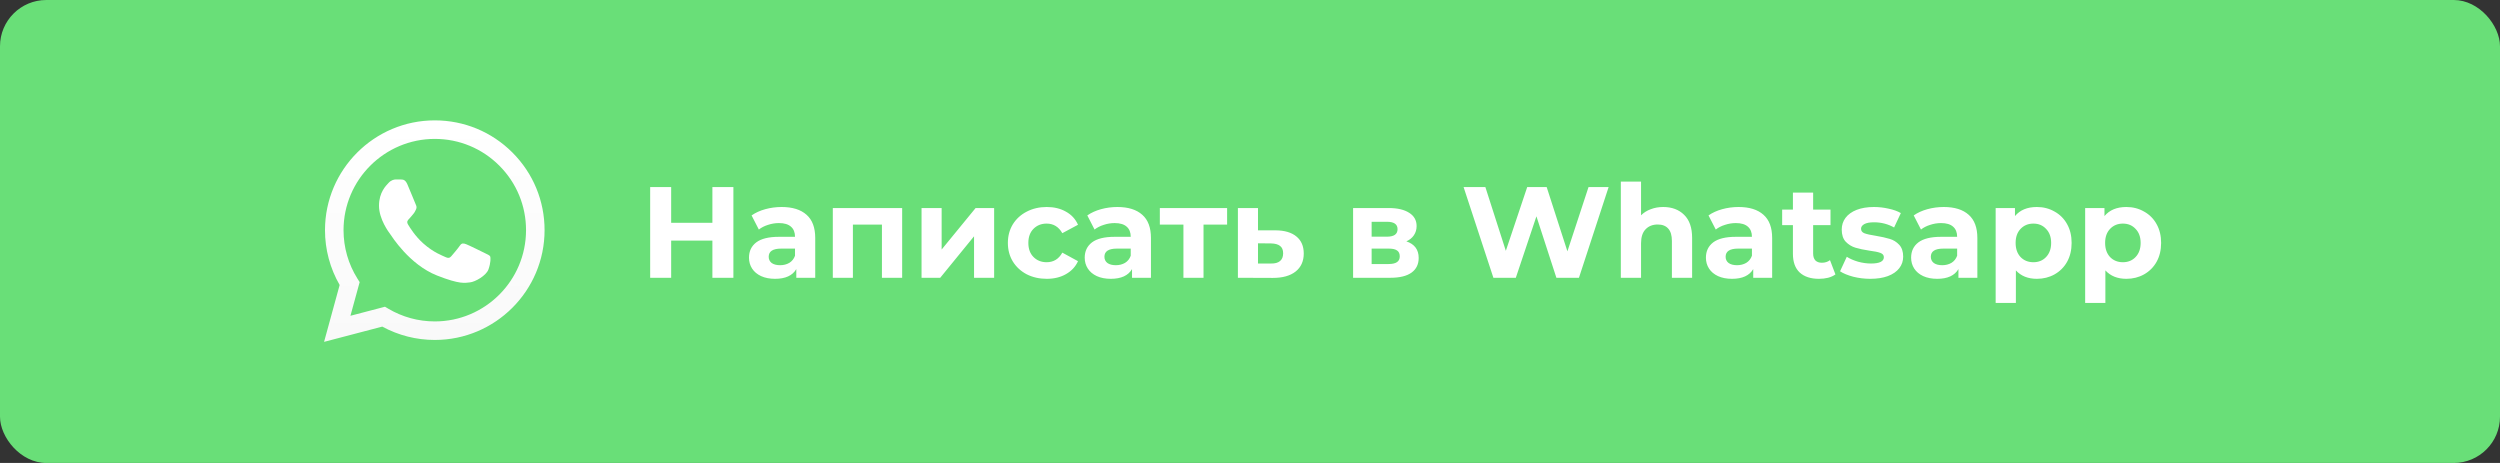 <?xml version="1.0" encoding="UTF-8"?> <svg xmlns="http://www.w3.org/2000/svg" width="270" height="50" viewBox="0 0 270 50" fill="none"><rect x="0" y="0" width="270" height="50" fill="#333333" stroke="none"/> <rect width="270" height="50" rx="5" fill="#69DF78"></rect> <g clip-path="url(#clip0_75_2002)"> <path d="M35.508 24.856C35.507 26.873 36.034 28.842 37.036 30.577L35.412 36.507L41.48 34.916C43.159 35.829 45.039 36.308 46.95 36.308H46.955C53.263 36.308 58.398 31.175 58.401 24.865C58.402 21.808 57.213 18.933 55.052 16.77C52.891 14.607 50.017 13.416 46.955 13.414C40.645 13.414 35.511 18.547 35.508 24.856" fill="#69DF78"></path> <path d="M35.099 24.853C35.099 26.942 35.645 28.981 36.682 30.779L35 36.921L41.286 35.273C43.018 36.217 44.968 36.715 46.952 36.715H46.957C53.492 36.715 58.811 31.398 58.814 24.862C58.815 21.695 57.583 18.717 55.344 16.476C53.105 14.236 50.129 13.001 46.957 13C40.421 13 35.102 18.317 35.1 24.853H35.099ZM38.843 30.469L38.608 30.096C37.621 28.528 37.101 26.715 37.102 24.853C37.104 19.421 41.525 15.002 46.961 15.002C49.593 15.003 52.067 16.029 53.928 17.891C55.789 19.753 56.813 22.229 56.812 24.861C56.81 30.294 52.389 34.714 46.957 34.714H46.953C45.184 34.713 43.45 34.238 41.937 33.34L41.577 33.127L37.847 34.105L38.843 30.469V30.469Z" fill="url(#paint0_linear_75_2002)"></path> <path d="M43.993 19.898C43.771 19.404 43.538 19.394 43.326 19.386C43.154 19.378 42.956 19.379 42.759 19.379C42.561 19.379 42.24 19.453 41.969 19.749C41.697 20.046 40.932 20.762 40.932 22.22C40.932 23.678 41.993 25.086 42.141 25.284C42.289 25.482 44.191 28.569 47.202 29.756C49.705 30.743 50.214 30.547 50.757 30.497C51.301 30.448 52.51 29.781 52.757 29.089C53.004 28.397 53.004 27.804 52.93 27.68C52.856 27.557 52.658 27.483 52.362 27.335C52.066 27.187 50.609 26.47 50.338 26.371C50.066 26.272 49.869 26.223 49.671 26.52C49.473 26.816 48.906 27.483 48.733 27.68C48.56 27.878 48.388 27.903 48.091 27.755C47.795 27.606 46.841 27.294 45.709 26.285C44.828 25.499 44.233 24.53 44.06 24.233C43.888 23.937 44.042 23.776 44.191 23.628C44.324 23.496 44.487 23.283 44.635 23.11C44.783 22.937 44.832 22.813 44.931 22.616C45.03 22.418 44.98 22.245 44.906 22.097C44.832 21.948 44.257 20.483 43.993 19.898" fill="white"></path> </g> <path d="M79.206 20.2V30H76.938V25.982H72.486V30H70.218V20.2H72.486V24.064H76.938V20.2H79.206ZM84.419 22.356C85.586 22.356 86.482 22.636 87.107 23.196C87.733 23.747 88.045 24.582 88.045 25.702V30H86.001V29.062C85.591 29.762 84.825 30.112 83.705 30.112C83.127 30.112 82.623 30.014 82.193 29.818C81.773 29.622 81.451 29.351 81.227 29.006C81.003 28.661 80.891 28.269 80.891 27.83C80.891 27.13 81.153 26.579 81.675 26.178C82.207 25.777 83.024 25.576 84.125 25.576H85.861C85.861 25.1 85.717 24.736 85.427 24.484C85.138 24.223 84.704 24.092 84.125 24.092C83.724 24.092 83.327 24.157 82.935 24.288C82.553 24.409 82.226 24.577 81.955 24.792L81.171 23.266C81.582 22.977 82.072 22.753 82.641 22.594C83.22 22.435 83.813 22.356 84.419 22.356ZM84.251 28.642C84.625 28.642 84.956 28.558 85.245 28.39C85.535 28.213 85.74 27.956 85.861 27.62V26.85H84.363C83.467 26.85 83.019 27.144 83.019 27.732C83.019 28.012 83.127 28.236 83.341 28.404C83.565 28.563 83.869 28.642 84.251 28.642ZM97.433 22.468V30H95.249V24.26H92.113V30H89.943V22.468H97.433ZM99.527 22.468H101.697V26.948L105.365 22.468H107.367V30H105.197V25.52L101.543 30H99.527V22.468ZM113.05 30.112C112.247 30.112 111.524 29.949 110.88 29.622C110.245 29.286 109.746 28.824 109.382 28.236C109.027 27.648 108.85 26.981 108.85 26.234C108.85 25.487 109.027 24.82 109.382 24.232C109.746 23.644 110.245 23.187 110.88 22.86C111.524 22.524 112.247 22.356 113.05 22.356C113.843 22.356 114.534 22.524 115.122 22.86C115.719 23.187 116.153 23.658 116.424 24.274L114.73 25.184C114.338 24.493 113.773 24.148 113.036 24.148C112.467 24.148 111.995 24.335 111.622 24.708C111.249 25.081 111.062 25.59 111.062 26.234C111.062 26.878 111.249 27.387 111.622 27.76C111.995 28.133 112.467 28.32 113.036 28.32C113.783 28.32 114.347 27.975 114.73 27.284L116.424 28.208C116.153 28.805 115.719 29.272 115.122 29.608C114.534 29.944 113.843 30.112 113.05 30.112ZM120.677 22.356C121.844 22.356 122.74 22.636 123.365 23.196C123.991 23.747 124.303 24.582 124.303 25.702V30H122.259V29.062C121.849 29.762 121.083 30.112 119.963 30.112C119.385 30.112 118.881 30.014 118.451 29.818C118.031 29.622 117.709 29.351 117.485 29.006C117.261 28.661 117.149 28.269 117.149 27.83C117.149 27.13 117.411 26.579 117.933 26.178C118.465 25.777 119.282 25.576 120.383 25.576H122.119C122.119 25.1 121.975 24.736 121.685 24.484C121.396 24.223 120.962 24.092 120.383 24.092C119.982 24.092 119.585 24.157 119.193 24.288C118.811 24.409 118.484 24.577 118.213 24.792L117.429 23.266C117.84 22.977 118.33 22.753 118.899 22.594C119.478 22.435 120.071 22.356 120.677 22.356ZM120.509 28.642C120.883 28.642 121.214 28.558 121.503 28.39C121.793 28.213 121.998 27.956 122.119 27.62V26.85H120.621C119.725 26.85 119.277 27.144 119.277 27.732C119.277 28.012 119.385 28.236 119.599 28.404C119.823 28.563 120.127 28.642 120.509 28.642ZM132.528 24.26H129.98V30H127.81V24.26H125.262V22.468H132.528V24.26ZM137.767 24.876C138.747 24.885 139.498 25.109 140.021 25.548C140.543 25.977 140.805 26.589 140.805 27.382C140.805 28.213 140.511 28.861 139.923 29.328C139.344 29.785 138.527 30.014 137.473 30.014L133.693 30V22.468H135.863V24.876H137.767ZM137.277 28.46C137.697 28.469 138.019 28.381 138.243 28.194C138.467 28.007 138.579 27.727 138.579 27.354C138.579 26.99 138.467 26.724 138.243 26.556C138.028 26.388 137.706 26.299 137.277 26.29L135.863 26.276V28.46H137.277ZM151.888 26.066C152.775 26.365 153.218 26.962 153.218 27.858C153.218 28.539 152.961 29.067 152.448 29.44C151.935 29.813 151.169 30 150.152 30H146.134V22.468H149.984C150.927 22.468 151.664 22.641 152.196 22.986C152.728 23.322 152.994 23.798 152.994 24.414C152.994 24.787 152.896 25.119 152.7 25.408C152.513 25.688 152.243 25.907 151.888 26.066ZM148.136 25.562H149.788C150.553 25.562 150.936 25.291 150.936 24.75C150.936 24.218 150.553 23.952 149.788 23.952H148.136V25.562ZM149.97 28.516C150.773 28.516 151.174 28.241 151.174 27.69C151.174 27.401 151.081 27.191 150.894 27.06C150.707 26.92 150.413 26.85 150.012 26.85H148.136V28.516H149.97ZM173.732 20.2L170.526 30H168.09L165.934 23.364L163.708 30H161.286L158.066 20.2H160.418L162.63 27.088L164.94 20.2H167.04L169.28 27.144L171.562 20.2H173.732ZM179.627 22.356C180.56 22.356 181.312 22.636 181.881 23.196C182.46 23.756 182.749 24.587 182.749 25.688V30H180.565V26.024C180.565 25.427 180.434 24.983 180.173 24.694C179.912 24.395 179.534 24.246 179.039 24.246C178.488 24.246 178.05 24.419 177.723 24.764C177.396 25.1 177.233 25.604 177.233 26.276V30H175.049V19.612H177.233V23.252C177.522 22.963 177.872 22.743 178.283 22.594C178.694 22.435 179.142 22.356 179.627 22.356ZM187.767 22.356C188.933 22.356 189.829 22.636 190.455 23.196C191.08 23.747 191.393 24.582 191.393 25.702V30H189.349V29.062C188.938 29.762 188.173 30.112 187.053 30.112C186.474 30.112 185.97 30.014 185.541 29.818C185.121 29.622 184.799 29.351 184.575 29.006C184.351 28.661 184.239 28.269 184.239 27.83C184.239 27.13 184.5 26.579 185.023 26.178C185.555 25.777 186.371 25.576 187.473 25.576H189.209C189.209 25.1 189.064 24.736 188.775 24.484C188.485 24.223 188.051 24.092 187.473 24.092C187.071 24.092 186.675 24.157 186.283 24.288C185.9 24.409 185.573 24.577 185.303 24.792L184.519 23.266C184.929 22.977 185.419 22.753 185.989 22.594C186.567 22.435 187.16 22.356 187.767 22.356ZM187.599 28.642C187.972 28.642 188.303 28.558 188.593 28.39C188.882 28.213 189.087 27.956 189.209 27.62V26.85H187.711C186.815 26.85 186.367 27.144 186.367 27.732C186.367 28.012 186.474 28.236 186.689 28.404C186.913 28.563 187.216 28.642 187.599 28.642ZM198.227 29.636C198.013 29.795 197.747 29.916 197.429 30C197.121 30.075 196.795 30.112 196.449 30.112C195.553 30.112 194.858 29.883 194.363 29.426C193.878 28.969 193.635 28.297 193.635 27.41V24.316H192.473V22.636H193.635V20.802H195.819V22.636H197.695V24.316H195.819V27.382C195.819 27.699 195.899 27.947 196.057 28.124C196.225 28.292 196.459 28.376 196.757 28.376C197.103 28.376 197.397 28.283 197.639 28.096L198.227 29.636ZM201.987 30.112C201.362 30.112 200.751 30.037 200.153 29.888C199.556 29.729 199.08 29.533 198.725 29.3L199.453 27.732C199.789 27.947 200.195 28.124 200.671 28.264C201.147 28.395 201.614 28.46 202.071 28.46C202.995 28.46 203.457 28.231 203.457 27.774C203.457 27.559 203.331 27.405 203.079 27.312C202.827 27.219 202.44 27.139 201.917 27.074C201.301 26.981 200.793 26.873 200.391 26.752C199.99 26.631 199.64 26.416 199.341 26.108C199.052 25.8 198.907 25.361 198.907 24.792C198.907 24.316 199.043 23.896 199.313 23.532C199.593 23.159 199.995 22.869 200.517 22.664C201.049 22.459 201.675 22.356 202.393 22.356C202.925 22.356 203.453 22.417 203.975 22.538C204.507 22.65 204.946 22.809 205.291 23.014L204.563 24.568C203.901 24.195 203.177 24.008 202.393 24.008C201.927 24.008 201.577 24.073 201.343 24.204C201.11 24.335 200.993 24.503 200.993 24.708C200.993 24.941 201.119 25.105 201.371 25.198C201.623 25.291 202.025 25.38 202.575 25.464C203.191 25.567 203.695 25.679 204.087 25.8C204.479 25.912 204.82 26.122 205.109 26.43C205.399 26.738 205.543 27.167 205.543 27.718C205.543 28.185 205.403 28.6 205.123 28.964C204.843 29.328 204.433 29.613 203.891 29.818C203.359 30.014 202.725 30.112 201.987 30.112ZM209.929 22.356C211.095 22.356 211.991 22.636 212.617 23.196C213.242 23.747 213.555 24.582 213.555 25.702V30H211.511V29.062C211.1 29.762 210.335 30.112 209.215 30.112C208.636 30.112 208.132 30.014 207.703 29.818C207.283 29.622 206.961 29.351 206.737 29.006C206.513 28.661 206.401 28.269 206.401 27.83C206.401 27.13 206.662 26.579 207.185 26.178C207.717 25.777 208.533 25.576 209.635 25.576H211.371C211.371 25.1 211.226 24.736 210.937 24.484C210.647 24.223 210.213 24.092 209.635 24.092C209.233 24.092 208.837 24.157 208.445 24.288C208.062 24.409 207.735 24.577 207.465 24.792L206.681 23.266C207.091 22.977 207.581 22.753 208.151 22.594C208.729 22.435 209.322 22.356 209.929 22.356ZM209.761 28.642C210.134 28.642 210.465 28.558 210.755 28.39C211.044 28.213 211.249 27.956 211.371 27.62V26.85H209.873C208.977 26.85 208.529 27.144 208.529 27.732C208.529 28.012 208.636 28.236 208.851 28.404C209.075 28.563 209.378 28.642 209.761 28.642ZM219.983 22.356C220.683 22.356 221.318 22.519 221.887 22.846C222.466 23.163 222.919 23.616 223.245 24.204C223.572 24.783 223.735 25.459 223.735 26.234C223.735 27.009 223.572 27.69 223.245 28.278C222.919 28.857 222.466 29.309 221.887 29.636C221.318 29.953 220.683 30.112 219.983 30.112C219.022 30.112 218.266 29.809 217.715 29.202V32.716H215.531V22.468H217.617V23.336C218.159 22.683 218.947 22.356 219.983 22.356ZM219.605 28.32C220.165 28.32 220.623 28.133 220.977 27.76C221.341 27.377 221.523 26.869 221.523 26.234C221.523 25.599 221.341 25.095 220.977 24.722C220.623 24.339 220.165 24.148 219.605 24.148C219.045 24.148 218.583 24.339 218.219 24.722C217.865 25.095 217.687 25.599 217.687 26.234C217.687 26.869 217.865 27.377 218.219 27.76C218.583 28.133 219.045 28.32 219.605 28.32ZM229.649 22.356C230.349 22.356 230.984 22.519 231.553 22.846C232.132 23.163 232.585 23.616 232.911 24.204C233.238 24.783 233.401 25.459 233.401 26.234C233.401 27.009 233.238 27.69 232.911 28.278C232.585 28.857 232.132 29.309 231.553 29.636C230.984 29.953 230.349 30.112 229.649 30.112C228.688 30.112 227.932 29.809 227.381 29.202V32.716H225.197V22.468H227.283V23.336C227.825 22.683 228.613 22.356 229.649 22.356ZM229.271 28.32C229.831 28.32 230.289 28.133 230.643 27.76C231.007 27.377 231.189 26.869 231.189 26.234C231.189 25.599 231.007 25.095 230.643 24.722C230.289 24.339 229.831 24.148 229.271 24.148C228.711 24.148 228.249 24.339 227.885 24.722C227.531 25.095 227.353 25.599 227.353 26.234C227.353 26.869 227.531 27.377 227.885 27.76C228.249 28.133 228.711 28.32 229.271 28.32Z" fill="white"></path> <defs> <linearGradient id="paint0_linear_75_2002" x1="46.907" y1="36.921" x2="46.907" y2="13" gradientUnits="userSpaceOnUse"> <stop stop-color="#F9F9F9"></stop> <stop offset="1" stop-color="white"></stop> </linearGradient> <clipPath id="clip0_75_2002"> <rect width="23.814" height="24" fill="white" transform="translate(35 13)"></rect> </clipPath> </defs> </svg> 